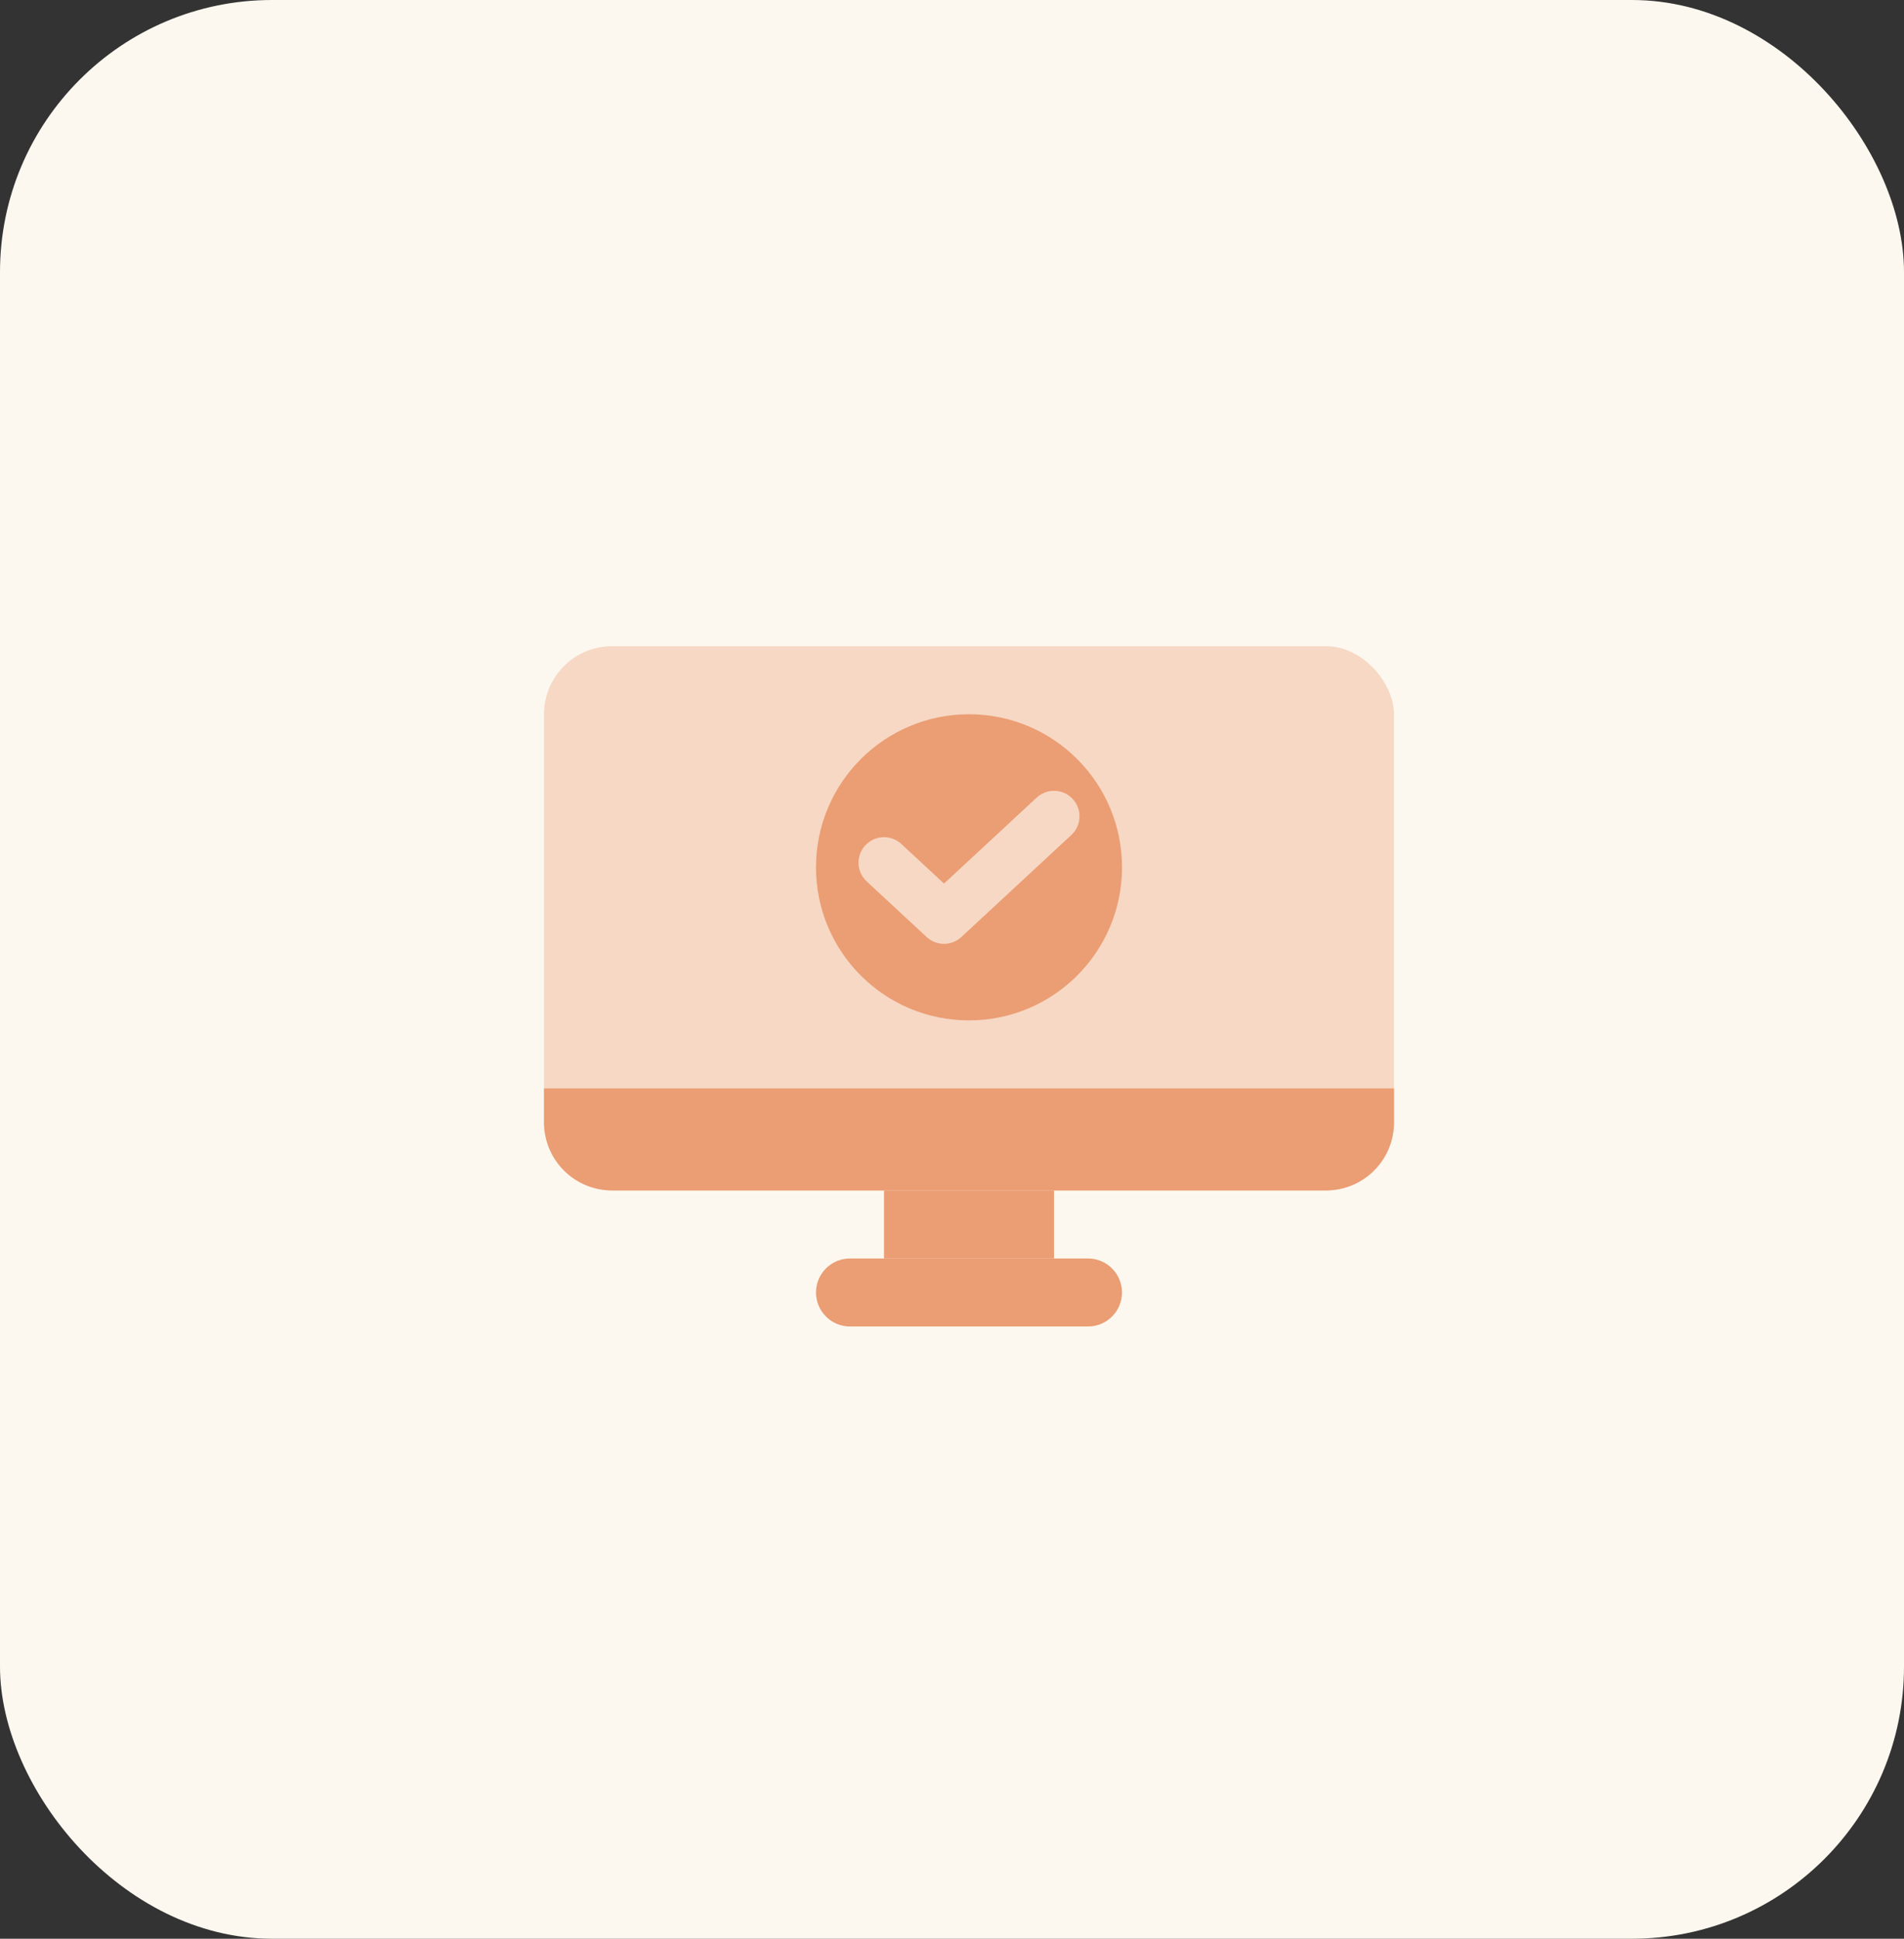 <svg width="56" height="57" viewBox="0 0 56 57" fill="none" xmlns="http://www.w3.org/2000/svg">
  <rect x="0" y="0" width="56" height="57" fill="#333333" stroke="none"/>
  <rect width="56" height="57" rx="8" fill="#FCF8EF"/>
  <rect x="16" y="19" width="25" height="16" rx="2" fill="#F6D8C4"/>
  <path d="M16 32H41V33C41 34.105 40.105 35 39 35H18C16.895 35 16 34.105 16 33V32Z" fill="#EB9D73"/>
  <rect x="26" y="35" width="5" height="2" fill="#EB9D73"/>
  <path d="M24 38C24 37.448 24.448 37 25 37H32C32.552 37 33 37.448 33 38C33 38.552 32.552 39 32 39H25C24.448 39 24 38.552 24 38Z" fill="#EB9D73"/>
  <circle cx="28.5" cy="25.5" r="4.5" fill="#EB9D73"/>
  <path d="M26 25.364L27.765 27L31 24" stroke="#F6D8C4" stroke-width="1.5" stroke-linecap="round" stroke-linejoin="round"/>
  </svg>
  